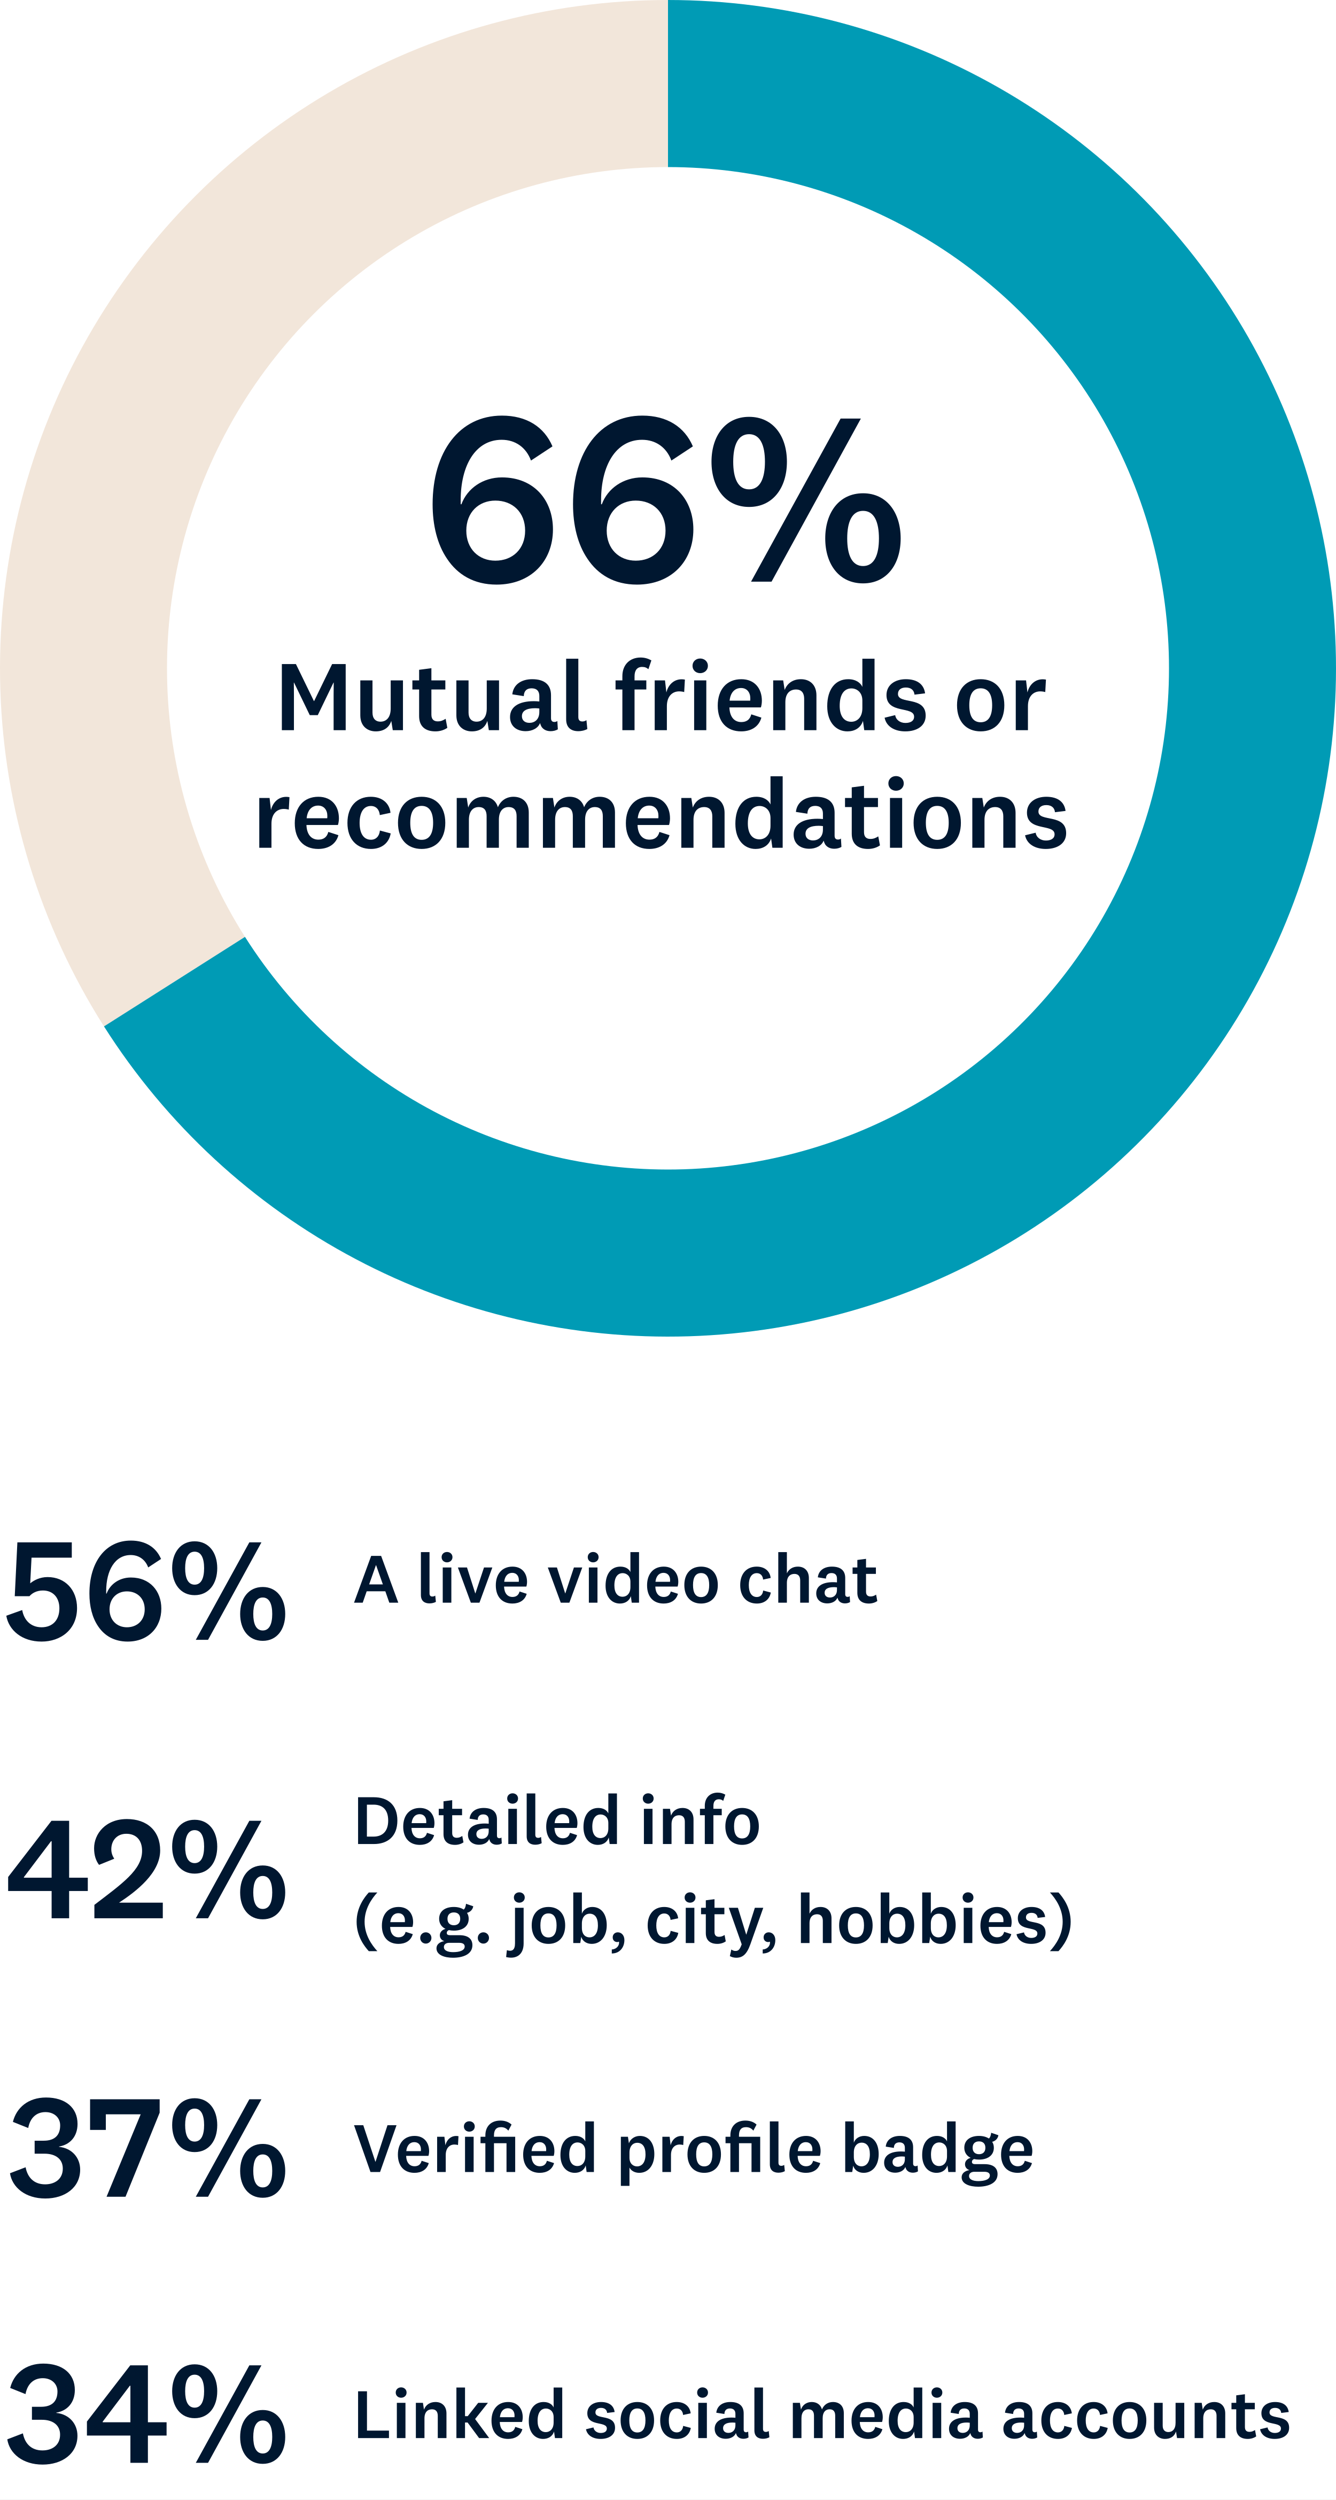 <svg width="216" height="404" viewBox="0 0 216 404" fill="none" xmlns="http://www.w3.org/2000/svg">
<rect x="0" y="0" width="216" height="404" fill="#333333" stroke="none"/>
<g clip-path="url(#clip0_1028_961)">
<rect width="216" height="404" fill="white"/>
<path d="M53.922 110.304L51.378 115.568H50.082L47.538 110.304H47.506L47.522 112.336V118H45.57V107.312H47.842L50.754 113.296H50.786L53.698 107.312H55.89V118H53.938V112.336L53.954 110.304H53.922ZM63.502 118L63.262 116.496C62.894 117.632 61.982 118.192 60.75 118.192C59.422 118.192 58.254 117.36 58.254 115.6V109.952H60.222V115.152C60.222 116.08 60.686 116.624 61.518 116.624C62.43 116.624 63.166 115.984 63.166 114.496V109.952H65.15V118H63.502ZM72.05 116.16L72.322 117.616C71.81 117.984 71.106 118.192 70.402 118.192C68.802 118.192 67.762 117.424 67.762 115.728V111.424H66.674V109.952H67.762V108.24L69.746 107.984V109.952H72.002V111.424H69.746V115.488C69.746 116.256 70.146 116.576 70.77 116.576C71.25 116.576 71.602 116.448 72.05 116.16ZM79.033 118L78.793 116.496C78.425 117.632 77.513 118.192 76.281 118.192C74.953 118.192 73.785 117.36 73.785 115.6V109.952H75.753V115.152C75.753 116.08 76.217 116.624 77.049 116.624C77.961 116.624 78.697 115.984 78.697 114.496V109.952H80.681V118H79.033ZM89.085 112.352V116.048C89.085 116.512 89.309 116.672 89.645 116.672C89.821 116.672 89.997 116.608 90.109 116.512L90.189 117.856C89.901 118.048 89.453 118.16 89.037 118.16C88.365 118.16 87.853 117.904 87.549 117.44C87.453 117.264 87.373 117.072 87.309 116.848C86.989 117.696 86.029 118.16 84.989 118.16C83.517 118.16 82.461 117.328 82.461 115.872C82.461 114.272 83.805 113.312 86.317 113.312C86.557 113.312 86.909 113.328 87.197 113.36V112.464C87.197 111.696 86.781 111.232 85.949 111.232C85.117 111.232 84.701 111.712 84.685 112.496L82.829 112.208C82.989 110.656 84.253 109.76 86.045 109.76C88.045 109.76 89.085 110.656 89.085 112.352ZM87.197 115.056V114.496C87.021 114.48 86.781 114.448 86.541 114.448C85.133 114.448 84.381 114.864 84.381 115.744C84.381 116.384 84.829 116.816 85.597 116.816C86.397 116.816 87.197 116.32 87.197 115.056ZM94.814 116.384L94.958 117.808C94.606 118.016 94.062 118.16 93.486 118.16C92.414 118.16 91.534 117.648 91.534 116.24V106.448H93.502V115.872C93.502 116.368 93.726 116.592 94.158 116.592C94.382 116.592 94.59 116.528 94.814 116.384ZM100.623 111.424H99.519V109.952H100.623V109.264C100.623 107.424 101.823 106.256 103.567 106.256C104.271 106.256 104.815 106.448 105.311 106.72L104.831 108.144C104.527 107.888 104.255 107.776 103.807 107.776C103.007 107.776 102.591 108.336 102.591 109.28V109.952H104.495V111.424H102.591V118H100.623V111.424ZM110.73 109.824L110.618 111.84C110.426 111.776 110.09 111.728 109.802 111.728C108.682 111.728 107.818 112.544 107.818 114.112V118H105.85V109.952H107.514L107.738 111.904C108.074 110.496 109.21 109.536 110.73 109.824ZM114.449 107.6C114.449 108.32 113.873 108.784 113.201 108.784C112.529 108.784 111.969 108.32 111.969 107.6C111.969 106.88 112.529 106.416 113.201 106.416C113.873 106.416 114.449 106.88 114.449 107.6ZM112.225 109.952H114.193V118H112.225V109.952ZM119.849 116.688C120.665 116.688 121.241 116.32 121.465 115.44L123.097 115.968C122.665 117.536 121.321 118.192 119.833 118.192C117.513 118.192 116.041 116.688 116.041 114.032C116.041 111.408 117.513 109.76 119.849 109.76C122.041 109.76 123.177 111.296 123.177 113.248C123.177 113.664 123.097 114.096 123.017 114.32H117.929C117.977 115.808 118.681 116.688 119.849 116.688ZM117.961 113.232H121.289C121.305 113.104 121.305 112.944 121.305 112.832C121.305 111.936 120.793 111.184 119.817 111.184C118.761 111.184 118.089 111.952 117.961 113.232ZM126.622 109.952L126.862 111.504C127.278 110.384 128.254 109.76 129.486 109.76C130.958 109.76 131.998 110.688 131.998 112.368V118H130.014V112.912C130.014 112.016 129.614 111.424 128.702 111.424C127.758 111.424 126.974 112 126.974 113.488V118H125.006V109.952H126.622ZM139.424 114.432V113.216C139.424 111.824 138.48 111.248 137.664 111.248C136.544 111.248 135.76 112.128 135.76 114.064C135.76 115.744 136.48 116.64 137.632 116.64C138.528 116.64 139.424 115.984 139.424 114.432ZM139.728 118L139.52 116.496C139.152 117.664 138.144 118.192 137.008 118.192C135.216 118.192 133.744 116.784 133.744 114.128C133.744 111.344 135.088 109.76 137.136 109.76C138.352 109.76 139.136 110.336 139.424 111.008V106.448H141.392V118H139.728ZM143.02 115.984L144.732 115.568C144.844 116.32 145.516 116.832 146.38 116.832C147.228 116.832 147.788 116.496 147.788 115.824C147.788 114.048 143.324 115.456 143.324 112.32C143.324 110.688 144.7 109.76 146.444 109.76C148.284 109.76 149.372 110.576 149.564 112.048L147.852 112.256C147.788 111.568 147.324 111.104 146.46 111.104C145.66 111.104 145.18 111.488 145.18 112.144C145.18 113.904 149.66 112.416 149.66 115.648C149.66 117.296 148.268 118.192 146.364 118.192C144.652 118.192 143.308 117.424 143.02 115.984ZM162.376 113.968C162.376 116.672 160.84 118.192 158.552 118.192C156.28 118.192 154.728 116.672 154.728 113.968C154.728 111.28 156.28 109.76 158.552 109.76C160.84 109.76 162.376 111.28 162.376 113.968ZM160.408 113.968C160.408 112.192 159.784 111.232 158.552 111.232C157.32 111.232 156.712 112.192 156.712 113.968C156.712 115.76 157.32 116.72 158.552 116.72C159.784 116.72 160.408 115.76 160.408 113.968ZM169.105 109.824L168.993 111.84C168.801 111.776 168.465 111.728 168.177 111.728C167.057 111.728 166.193 112.544 166.193 114.112V118H164.225V109.952H165.889L166.113 111.904C166.449 110.496 167.585 109.536 169.105 109.824ZM46.8 128.824L46.688 130.84C46.496 130.776 46.16 130.728 45.872 130.728C44.752 130.728 43.888 131.544 43.888 133.112V137H41.92V128.952H43.584L43.808 130.904C44.144 129.496 45.28 128.536 46.8 128.824ZM51.466 135.688C52.282 135.688 52.858 135.32 53.082 134.44L54.714 134.968C54.282 136.536 52.938 137.192 51.45 137.192C49.13 137.192 47.658 135.688 47.658 133.032C47.658 130.408 49.13 128.76 51.466 128.76C53.658 128.76 54.794 130.296 54.794 132.248C54.794 132.664 54.714 133.096 54.634 133.32H49.546C49.594 134.808 50.298 135.688 51.466 135.688ZM49.578 132.232H52.906C52.922 132.104 52.922 131.944 52.922 131.832C52.922 130.936 52.41 130.184 51.434 130.184C50.378 130.184 49.706 130.952 49.578 132.232ZM56.173 132.984C56.173 130.344 57.661 128.76 59.949 128.76C61.773 128.76 62.973 129.8 63.133 131.352L61.405 131.72C61.341 130.904 60.861 130.248 59.965 130.248C58.749 130.248 58.141 131.352 58.141 132.984C58.141 134.632 58.749 135.704 59.981 135.704C60.813 135.704 61.341 135.096 61.421 134.216L63.165 134.68C62.893 136.248 61.693 137.192 59.981 137.192C57.661 137.192 56.173 135.608 56.173 132.984ZM71.993 132.968C71.993 135.672 70.457 137.192 68.169 137.192C65.897 137.192 64.345 135.672 64.345 132.968C64.345 130.28 65.897 128.76 68.169 128.76C70.457 128.76 71.993 130.28 71.993 132.968ZM70.025 132.968C70.025 131.192 69.401 130.232 68.169 130.232C66.937 130.232 66.329 131.192 66.329 132.968C66.329 134.76 66.937 135.72 68.169 135.72C69.401 135.72 70.025 134.76 70.025 132.968ZM80.498 130.456C80.93 129.4 81.858 128.76 83.01 128.76C84.45 128.76 85.49 129.624 85.49 131.304V137H83.522V131.896C83.522 131 83.17 130.424 82.226 130.424C81.394 130.424 80.658 131 80.658 132.472V137H78.674V131.896C78.674 131 78.322 130.424 77.394 130.424C76.546 130.424 75.81 131.016 75.81 132.488V137H73.842V128.952H75.458L75.698 130.504C76.066 129.384 77.026 128.76 78.162 128.76C79.314 128.76 80.194 129.368 80.498 130.456ZM94.436 130.456C94.868 129.4 95.796 128.76 96.948 128.76C98.388 128.76 99.427 129.624 99.427 131.304V137H97.46V131.896C97.46 131 97.108 130.424 96.163 130.424C95.332 130.424 94.596 131 94.596 132.472V137H92.612V131.896C92.612 131 92.26 130.424 91.332 130.424C90.484 130.424 89.748 131.016 89.748 132.488V137H87.779V128.952H89.395L89.635 130.504C90.004 129.384 90.963 128.76 92.1 128.76C93.251 128.76 94.132 129.368 94.436 130.456ZM104.997 135.688C105.813 135.688 106.389 135.32 106.613 134.44L108.245 134.968C107.813 136.536 106.469 137.192 104.981 137.192C102.661 137.192 101.189 135.688 101.189 133.032C101.189 130.408 102.661 128.76 104.997 128.76C107.189 128.76 108.325 130.296 108.325 132.248C108.325 132.664 108.245 133.096 108.165 133.32H103.077C103.125 134.808 103.829 135.688 104.997 135.688ZM103.109 132.232H106.437C106.453 132.104 106.453 131.944 106.453 131.832C106.453 130.936 105.941 130.184 104.965 130.184C103.909 130.184 103.237 130.952 103.109 132.232ZM111.77 128.952L112.01 130.504C112.426 129.384 113.402 128.76 114.634 128.76C116.106 128.76 117.146 129.688 117.146 131.368V137H115.162V131.912C115.162 131.016 114.762 130.424 113.85 130.424C112.906 130.424 112.122 131 112.122 132.488V137H110.154V128.952H111.77ZM124.572 133.432V132.216C124.572 130.824 123.628 130.248 122.812 130.248C121.692 130.248 120.908 131.128 120.908 133.064C120.908 134.744 121.628 135.64 122.78 135.64C123.676 135.64 124.572 134.984 124.572 133.432ZM124.876 137L124.668 135.496C124.3 136.664 123.292 137.192 122.156 137.192C120.364 137.192 118.892 135.784 118.892 133.128C118.892 130.344 120.236 128.76 122.284 128.76C123.5 128.76 124.284 129.336 124.572 130.008V125.448H126.54V137H124.876ZM134.936 131.352V135.048C134.936 135.512 135.16 135.672 135.496 135.672C135.672 135.672 135.848 135.608 135.96 135.512L136.04 136.856C135.752 137.048 135.304 137.16 134.888 137.16C134.216 137.16 133.704 136.904 133.4 136.44C133.304 136.264 133.224 136.072 133.16 135.848C132.84 136.696 131.88 137.16 130.84 137.16C129.368 137.16 128.312 136.328 128.312 134.872C128.312 133.272 129.656 132.312 132.168 132.312C132.408 132.312 132.76 132.328 133.048 132.36V131.464C133.048 130.696 132.632 130.232 131.8 130.232C130.968 130.232 130.552 130.712 130.536 131.496L128.68 131.208C128.84 129.656 130.104 128.76 131.896 128.76C133.896 128.76 134.936 129.656 134.936 131.352ZM133.048 134.056V133.496C132.872 133.48 132.632 133.448 132.392 133.448C130.984 133.448 130.232 133.864 130.232 134.744C130.232 135.384 130.68 135.816 131.448 135.816C132.248 135.816 133.048 135.32 133.048 134.056ZM141.995 135.16L142.267 136.616C141.755 136.984 141.051 137.192 140.347 137.192C138.747 137.192 137.707 136.424 137.707 134.728V130.424H136.619V128.952H137.707V127.24L139.691 126.984V128.952H141.947V130.424H139.691V134.488C139.691 135.256 140.091 135.576 140.715 135.576C141.195 135.576 141.547 135.448 141.995 135.16ZM146.113 126.6C146.113 127.32 145.537 127.784 144.865 127.784C144.193 127.784 143.633 127.32 143.633 126.6C143.633 125.88 144.193 125.416 144.865 125.416C145.537 125.416 146.113 125.88 146.113 126.6ZM143.889 128.952H145.857V137H143.889V128.952ZM155.353 132.968C155.353 135.672 153.817 137.192 151.529 137.192C149.257 137.192 147.705 135.672 147.705 132.968C147.705 130.28 149.257 128.76 151.529 128.76C153.817 128.76 155.353 130.28 155.353 132.968ZM153.385 132.968C153.385 131.192 152.761 130.232 151.529 130.232C150.297 130.232 149.689 131.192 149.689 132.968C149.689 134.76 150.297 135.72 151.529 135.72C152.761 135.72 153.385 134.76 153.385 132.968ZM158.817 128.952L159.057 130.504C159.473 129.384 160.449 128.76 161.681 128.76C163.153 128.76 164.193 129.688 164.193 131.368V137H162.209V131.912C162.209 131.016 161.809 130.424 160.897 130.424C159.953 130.424 159.169 131 159.169 132.488V137H157.201V128.952H158.817ZM165.731 134.984L167.443 134.568C167.555 135.32 168.227 135.832 169.091 135.832C169.939 135.832 170.499 135.496 170.499 134.824C170.499 133.048 166.035 134.456 166.035 131.32C166.035 129.688 167.411 128.76 169.155 128.76C170.995 128.76 172.083 129.576 172.275 131.048L170.563 131.256C170.499 130.568 170.035 130.104 169.171 130.104C168.371 130.104 167.891 130.488 167.891 131.144C167.891 132.904 172.371 131.416 172.371 134.648C172.371 136.296 170.979 137.192 169.075 137.192C167.363 137.192 166.019 136.424 165.731 134.984Z" fill="#001730"/>
<path d="M89.321 72.137L85.848 74.426C85.059 72.295 83.323 71.071 81.113 71.071C76.85 71.071 74.483 75.254 74.483 80.819V81.49H74.601C75.548 78.925 78.074 77.149 81.152 77.149C86.322 77.149 89.4 80.819 89.4 85.555C89.4 90.685 85.848 94.474 80.284 94.474C76.614 94.474 73.97 92.856 72.273 90.29C70.694 87.962 69.944 84.884 69.944 81.49C69.944 73.044 74.246 67.164 81.152 67.164C85.138 67.164 87.979 68.98 89.321 72.137ZM84.901 85.752C84.901 82.792 82.888 80.898 80.087 80.898C77.403 80.898 75.39 82.792 75.39 85.752C75.39 88.712 77.403 90.606 80.087 90.606C82.888 90.606 84.901 88.712 84.901 85.752ZM112.021 72.137L108.548 74.426C107.759 72.295 106.022 71.071 103.812 71.071C99.55 71.071 97.182 75.254 97.182 80.819V81.49H97.301C98.248 78.925 100.774 77.149 103.852 77.149C109.022 77.149 112.1 80.819 112.1 85.555C112.1 90.685 108.548 94.474 102.984 94.474C99.313 94.474 96.669 92.856 94.972 90.29C93.394 87.962 92.644 84.884 92.644 81.49C92.644 73.044 96.945 67.164 103.852 67.164C107.838 67.164 110.679 68.98 112.021 72.137ZM107.601 85.752C107.601 82.792 105.588 80.898 102.786 80.898C100.103 80.898 98.09 82.792 98.09 85.752C98.09 88.712 100.103 90.606 102.786 90.606C105.588 90.606 107.601 88.712 107.601 85.752ZM121.109 67.362C124.977 67.362 127.226 70.44 127.226 74.623C127.226 78.806 124.977 81.924 121.109 81.924C117.281 81.924 115.032 78.806 115.032 74.623C115.032 70.44 117.281 67.362 121.109 67.362ZM121.425 94L135.908 67.638H139.184L124.74 94H121.425ZM121.109 70.164C119.294 70.164 118.544 71.979 118.544 74.623C118.544 77.267 119.294 79.082 121.109 79.082C122.924 79.082 123.674 77.267 123.674 74.623C123.674 71.979 122.924 70.164 121.109 70.164ZM139.539 79.714C143.367 79.714 145.616 82.832 145.616 87.015C145.616 91.198 143.367 94.276 139.539 94.276C135.671 94.276 133.422 91.198 133.422 87.015C133.422 82.832 135.671 79.714 139.539 79.714ZM139.539 82.555C137.724 82.555 136.974 84.371 136.974 87.015C136.974 89.659 137.724 91.474 139.539 91.474C141.354 91.474 142.104 89.659 142.104 87.015C142.104 84.371 141.354 82.555 139.539 82.555Z" fill="#001730"/>
<path d="M16.813 165.869C6.449 149.539 0.661 130.724 0.053 111.392C-0.554 92.06 4.041 72.92 13.359 55.971C22.677 39.021 36.375 24.886 53.023 15.04C69.672 5.194 88.658 -2.30646e-07 108 0V27C93.494 27 79.254 30.896 66.768 38.28C54.282 45.664 44.008 56.266 37.019 68.978C30.031 81.69 26.584 96.045 27.04 110.544C27.496 125.043 31.837 139.154 39.609 151.402L16.813 165.869Z" fill="#F2E6DA"/>
<path d="M108 0C126.766 -8.20298e-07 145.209 4.89 161.51 14.188C177.81 23.486 191.407 36.871 200.96 53.023C210.513 69.176 215.692 87.54 215.987 106.304C216.281 125.068 211.682 143.584 202.641 160.029C193.6 176.474 180.431 190.28 164.43 200.085C148.429 209.89 130.149 215.357 111.392 215.947C92.635 216.536 74.049 212.228 57.464 203.447C40.879 194.665 26.868 181.714 16.813 165.869L39.609 151.402C47.151 163.286 57.659 172.999 70.098 179.585C82.536 186.171 96.477 189.402 110.544 188.96C124.612 188.518 138.322 184.418 150.322 177.064C162.323 169.71 172.2 159.356 178.981 147.022C185.761 134.688 189.211 120.801 188.99 106.728C188.769 92.655 184.885 78.882 177.72 66.768C170.556 54.653 160.358 44.614 148.132 37.641C135.906 30.667 122.075 27 108 27L108 0Z" fill="#009BB5"/>
<path d="M60.781 252.932L59.683 256.045H61.902L60.804 252.932H60.781ZM62.943 259L62.298 257.155H59.287L58.642 259H57.238L60.011 251.438H61.619L64.392 259H62.943ZM70.371 257.857L70.473 258.864C70.224 259.011 69.839 259.113 69.432 259.113C68.673 259.113 68.051 258.751 68.051 257.755V250.826H69.443V257.494C69.443 257.845 69.602 258.004 69.907 258.004C70.066 258.004 70.213 257.958 70.371 257.857ZM73.153 251.642C73.153 252.151 72.746 252.479 72.27 252.479C71.795 252.479 71.398 252.151 71.398 251.642C71.398 251.132 71.795 250.804 72.27 250.804C72.746 250.804 73.153 251.132 73.153 251.642ZM71.58 253.306H72.972V259H71.58V253.306ZM76.838 257.494H76.861L78.253 253.306H79.6L77.517 259H76.125L74.03 253.306H75.502L76.838 257.494ZM82.855 258.072C83.433 258.072 83.84 257.811 83.999 257.189L85.153 257.562C84.848 258.672 83.897 259.136 82.844 259.136C81.202 259.136 80.161 258.072 80.161 256.192C80.161 254.336 81.202 253.17 82.855 253.17C84.406 253.17 85.21 254.257 85.21 255.638C85.21 255.932 85.153 256.238 85.097 256.396H81.497C81.531 257.449 82.029 258.072 82.855 258.072ZM81.519 255.626H83.874C83.885 255.536 83.885 255.423 83.885 255.343C83.885 254.709 83.523 254.177 82.833 254.177C82.085 254.177 81.61 254.721 81.519 255.626ZM91.376 257.494H91.398L92.791 253.306H94.138L92.055 259H90.663L88.568 253.306H90.04L91.376 257.494ZM96.779 251.642C96.779 252.151 96.371 252.479 95.896 252.479C95.42 252.479 95.024 252.151 95.024 251.642C95.024 251.132 95.42 250.804 95.896 250.804C96.371 250.804 96.779 251.132 96.779 251.642ZM95.205 253.306H96.597V259H95.205V253.306ZM101.924 256.475V255.615C101.924 254.63 101.256 254.223 100.678 254.223C99.886 254.223 99.331 254.845 99.331 256.215C99.331 257.404 99.841 258.038 100.656 258.038C101.29 258.038 101.924 257.574 101.924 256.475ZM102.139 259L101.992 257.936C101.731 258.762 101.018 259.136 100.214 259.136C98.946 259.136 97.905 258.14 97.905 256.26C97.905 254.291 98.856 253.17 100.305 253.17C101.165 253.17 101.72 253.577 101.924 254.053V250.826H103.316V259H102.139ZM107.31 258.072C107.887 258.072 108.295 257.811 108.453 257.189L109.608 257.562C109.302 258.672 108.351 259.136 107.299 259.136C105.657 259.136 104.616 258.072 104.616 256.192C104.616 254.336 105.657 253.17 107.31 253.17C108.861 253.17 109.665 254.257 109.665 255.638C109.665 255.932 109.608 256.238 109.551 256.396H105.951C105.985 257.449 106.483 258.072 107.31 258.072ZM105.974 255.626H108.329C108.34 255.536 108.34 255.423 108.34 255.343C108.34 254.709 107.978 254.177 107.287 254.177C106.54 254.177 106.065 254.721 105.974 255.626ZM116.052 256.147C116.052 258.06 114.965 259.136 113.346 259.136C111.739 259.136 110.641 258.06 110.641 256.147C110.641 254.245 111.739 253.17 113.346 253.17C114.965 253.17 116.052 254.245 116.052 256.147ZM114.66 256.147C114.66 254.891 114.218 254.211 113.346 254.211C112.475 254.211 112.045 254.891 112.045 256.147C112.045 257.415 112.475 258.094 113.346 258.094C114.218 258.094 114.66 257.415 114.66 256.147ZM119.673 256.158C119.673 254.291 120.726 253.17 122.345 253.17C123.635 253.17 124.484 253.906 124.598 255.004L123.375 255.264C123.33 254.687 122.99 254.223 122.356 254.223C121.496 254.223 121.065 255.004 121.065 256.158C121.065 257.325 121.496 258.083 122.367 258.083C122.956 258.083 123.33 257.653 123.386 257.03L124.62 257.358C124.428 258.468 123.579 259.136 122.367 259.136C120.726 259.136 119.673 258.015 119.673 256.158ZM127.221 250.826V254.257C127.549 253.543 128.206 253.17 128.998 253.17C130.04 253.17 130.776 253.826 130.776 255.015V259H129.372V255.4C129.372 254.766 129.089 254.347 128.444 254.347C127.776 254.347 127.221 254.755 127.221 255.808V259H125.829V250.826H127.221ZM136.652 255.004V257.619C136.652 257.947 136.811 258.06 137.049 258.06C137.173 258.06 137.298 258.015 137.377 257.947L137.434 258.898C137.23 259.034 136.913 259.113 136.618 259.113C136.143 259.113 135.781 258.932 135.566 258.604C135.498 258.479 135.441 258.343 135.396 258.185C135.169 258.785 134.49 259.113 133.754 259.113C132.713 259.113 131.966 258.525 131.966 257.494C131.966 256.362 132.917 255.683 134.694 255.683C134.864 255.683 135.113 255.694 135.317 255.717V255.083C135.317 254.54 135.022 254.211 134.434 254.211C133.845 254.211 133.551 254.551 133.539 255.106L132.226 254.902C132.339 253.804 133.234 253.17 134.501 253.17C135.917 253.17 136.652 253.804 136.652 255.004ZM135.317 256.917V256.521C135.192 256.509 135.022 256.487 134.852 256.487C133.856 256.487 133.324 256.781 133.324 257.404C133.324 257.857 133.641 258.162 134.184 258.162C134.751 258.162 135.317 257.811 135.317 256.917ZM141.647 257.698L141.839 258.728C141.477 258.989 140.979 259.136 140.481 259.136C139.348 259.136 138.613 258.592 138.613 257.392V254.347H137.843V253.306H138.613V252.094L140.016 251.913V253.306H141.613V254.347H140.016V257.223C140.016 257.766 140.299 257.992 140.741 257.992C141.081 257.992 141.33 257.902 141.647 257.698Z" fill="#001730"/>
<path d="M2.385 257.948L2.81 249.245H11.607V251.722H5.098L4.885 255.873C5.475 255.377 6.466 254.858 7.692 254.858C10.546 254.858 12.456 256.934 12.456 259.858C12.456 263.373 9.791 265.283 6.725 265.283C3.541 265.283 1.418 263.443 1.018 261.108L3.588 260.189C3.895 261.863 5.003 262.972 6.725 262.972C8.47 262.972 9.602 261.84 9.602 259.906C9.602 258.184 8.588 257.028 6.937 257.028C5.9 257.028 5.168 257.476 4.768 257.948H2.385ZM26.036 251.934L23.96 253.302C23.489 252.028 22.451 251.297 21.13 251.297C18.583 251.297 17.168 253.797 17.168 257.123V257.524H17.239C17.805 255.991 19.314 254.929 21.154 254.929C24.244 254.929 26.083 257.123 26.083 259.953C26.083 263.019 23.96 265.283 20.635 265.283C18.442 265.283 16.861 264.316 15.847 262.783C14.904 261.392 14.456 259.552 14.456 257.524C14.456 252.476 17.026 248.962 21.154 248.962C23.536 248.962 25.234 250.047 26.036 251.934ZM23.395 260.071C23.395 258.302 22.192 257.17 20.517 257.17C18.913 257.17 17.71 258.302 17.71 260.071C17.71 261.84 18.913 262.972 20.517 262.972C22.192 262.972 23.395 261.84 23.395 260.071ZM31.467 249.08C33.779 249.08 35.123 250.92 35.123 253.42C35.123 255.92 33.779 257.783 31.467 257.783C29.18 257.783 27.835 255.92 27.835 253.42C27.835 250.92 29.18 249.08 31.467 249.08ZM31.656 265L40.312 249.245H42.269L33.637 265H31.656ZM31.467 250.755C30.382 250.755 29.934 251.84 29.934 253.42C29.934 255 30.382 256.085 31.467 256.085C32.552 256.085 33 255 33 253.42C33 251.84 32.552 250.755 31.467 250.755ZM42.481 256.462C44.769 256.462 46.114 258.325 46.114 260.825C46.114 263.325 44.769 265.165 42.481 265.165C40.17 265.165 38.826 263.325 38.826 260.825C38.826 258.325 40.17 256.462 42.481 256.462ZM42.481 258.16C41.397 258.16 40.948 259.245 40.948 260.825C40.948 262.406 41.397 263.491 42.481 263.491C43.566 263.491 44.014 262.406 44.014 260.825C44.014 259.245 43.566 258.16 42.481 258.16Z" fill="#001730"/>
<path d="M60.713 349.347L62.649 343.438H64.109L61.449 351H59.898L57.238 343.438H58.732L60.691 349.347H60.713ZM67.024 350.072C67.601 350.072 68.009 349.811 68.167 349.189L69.322 349.562C69.016 350.672 68.065 351.136 67.013 351.136C65.371 351.136 64.33 350.072 64.33 348.192C64.33 346.336 65.371 345.17 67.024 345.17C68.575 345.17 69.379 346.257 69.379 347.638C69.379 347.932 69.322 348.238 69.265 348.396H65.665C65.699 349.449 66.198 350.072 67.024 350.072ZM65.688 347.626H68.043C68.054 347.536 68.054 347.423 68.054 347.343C68.054 346.709 67.692 346.177 67.001 346.177C66.254 346.177 65.779 346.721 65.688 347.626ZM74.126 345.215L74.047 346.642C73.911 346.596 73.673 346.562 73.469 346.562C72.677 346.562 72.066 347.14 72.066 348.249V351H70.673V345.306H71.85L72.009 346.687C72.247 345.691 73.05 345.011 74.126 345.215ZM76.757 343.642C76.757 344.151 76.35 344.479 75.874 344.479C75.399 344.479 75.003 344.151 75.003 343.642C75.003 343.132 75.399 342.804 75.874 342.804C76.35 342.804 76.757 343.132 76.757 343.642ZM75.184 345.306H76.576V351H75.184V345.306ZM79.865 351H78.472V346.347H77.691V345.306H78.472V345.079C78.472 343.596 79.423 342.691 80.895 342.691C81.642 342.691 82.253 342.917 82.706 343.336L82.185 344.321C81.868 343.913 81.461 343.755 80.997 343.755C80.182 343.755 79.865 344.253 79.865 345.091V345.306H83.295V351H81.891V346.347H79.865V351ZM87.277 350.072C87.855 350.072 88.262 349.811 88.421 349.189L89.576 349.562C89.27 350.672 88.319 351.136 87.266 351.136C85.625 351.136 84.583 350.072 84.583 348.192C84.583 346.336 85.625 345.17 87.277 345.17C88.828 345.17 89.632 346.257 89.632 347.638C89.632 347.932 89.576 348.238 89.519 348.396H85.919C85.953 349.449 86.451 350.072 87.277 350.072ZM85.942 347.626H88.296C88.308 347.536 88.308 347.423 88.308 347.343C88.308 346.709 87.945 346.177 87.255 346.177C86.508 346.177 86.032 346.721 85.942 347.626ZM94.627 348.475V347.615C94.627 346.63 93.959 346.223 93.382 346.223C92.589 346.223 92.035 346.845 92.035 348.215C92.035 349.404 92.544 350.038 93.359 350.038C93.993 350.038 94.627 349.574 94.627 348.475ZM94.842 351L94.695 349.936C94.435 350.762 93.722 351.136 92.918 351.136C91.65 351.136 90.608 350.14 90.608 348.26C90.608 346.291 91.559 345.17 93.008 345.17C93.869 345.17 94.423 345.577 94.627 346.053V342.826H96.02V351H94.842ZM101.771 347.853V348.691C101.771 349.664 102.383 350.094 102.994 350.094C103.809 350.094 104.364 349.438 104.364 348.158C104.364 346.891 103.854 346.279 103.017 346.279C102.383 346.279 101.771 346.777 101.771 347.853ZM101.522 345.306L101.681 346.37C101.885 345.725 102.564 345.17 103.447 345.17C104.975 345.17 105.79 346.415 105.79 348.113C105.79 349.902 104.839 351.136 103.356 351.136C102.564 351.136 101.998 350.751 101.771 350.275V353.242H100.379V345.306H101.522ZM110.542 345.215L110.463 346.642C110.327 346.596 110.09 346.562 109.886 346.562C109.093 346.562 108.482 347.14 108.482 348.249V351H107.09V345.306H108.267L108.426 346.687C108.663 345.691 109.467 345.011 110.542 345.215ZM116.561 348.147C116.561 350.06 115.474 351.136 113.855 351.136C112.247 351.136 111.149 350.06 111.149 348.147C111.149 346.245 112.247 345.17 113.855 345.17C115.474 345.17 116.561 346.245 116.561 348.147ZM115.168 348.147C115.168 346.891 114.727 346.211 113.855 346.211C112.983 346.211 112.553 346.891 112.553 348.147C112.553 349.415 112.983 350.094 113.855 350.094C114.727 350.094 115.168 349.415 115.168 348.147ZM119.476 351H118.084V346.347H117.303V345.306H118.084V345.079C118.084 343.596 119.035 342.691 120.506 342.691C121.254 342.691 121.865 342.917 122.318 343.336L121.797 344.321C121.48 343.913 121.072 343.755 120.608 343.755C119.793 343.755 119.476 344.253 119.476 345.091V345.306H122.906V351H121.503V346.347H119.476V351ZM126.787 349.857L126.889 350.864C126.64 351.011 126.255 351.113 125.848 351.113C125.089 351.113 124.466 350.751 124.466 349.755V342.826H125.859V349.494C125.859 349.845 126.017 350.004 126.323 350.004C126.481 350.004 126.629 349.958 126.787 349.857ZM130.316 350.072C130.894 350.072 131.301 349.811 131.46 349.189L132.614 349.562C132.309 350.672 131.358 351.136 130.305 351.136C128.663 351.136 127.622 350.072 127.622 348.192C127.622 346.336 128.663 345.17 130.316 345.17C131.867 345.17 132.671 346.257 132.671 347.638C132.671 347.932 132.614 348.238 132.558 348.396H128.958C128.992 349.449 129.49 350.072 130.316 350.072ZM128.98 347.626H131.335C131.346 347.536 131.346 347.423 131.346 347.343C131.346 346.709 130.984 346.177 130.294 346.177C129.546 346.177 129.071 346.721 128.98 347.626ZM138.044 342.826V346.268C138.259 345.6 138.939 345.17 139.72 345.17C141.248 345.17 142.063 346.415 142.063 348.113C142.063 349.902 141.112 351.136 139.629 351.136C138.814 351.136 138.146 350.706 137.942 349.981L137.784 351H136.652V342.826H138.044ZM138.044 347.842V348.555C138.044 349.642 138.656 350.083 139.267 350.083C140.082 350.083 140.637 349.426 140.637 348.136C140.637 346.868 140.127 346.257 139.29 346.257C138.656 346.257 138.044 346.755 138.044 347.842ZM147.63 347.004V349.619C147.63 349.947 147.789 350.06 148.027 350.06C148.151 350.06 148.276 350.015 148.355 349.947L148.412 350.898C148.208 351.034 147.891 351.113 147.596 351.113C147.121 351.113 146.759 350.932 146.544 350.604C146.476 350.479 146.419 350.343 146.374 350.185C146.147 350.785 145.468 351.113 144.732 351.113C143.691 351.113 142.944 350.525 142.944 349.494C142.944 348.362 143.895 347.683 145.672 347.683C145.842 347.683 146.091 347.694 146.295 347.717V347.083C146.295 346.54 146 346.211 145.412 346.211C144.823 346.211 144.529 346.551 144.517 347.106L143.204 346.902C143.317 345.804 144.212 345.17 145.479 345.17C146.895 345.17 147.63 345.804 147.63 347.004ZM146.295 348.917V348.521C146.17 348.509 146 348.487 145.83 348.487C144.834 348.487 144.302 348.781 144.302 349.404C144.302 349.857 144.619 350.162 145.163 350.162C145.729 350.162 146.295 349.811 146.295 348.917ZM153.11 348.475V347.615C153.11 346.63 152.442 346.223 151.865 346.223C151.073 346.223 150.518 346.845 150.518 348.215C150.518 349.404 151.027 350.038 151.842 350.038C152.476 350.038 153.11 349.574 153.11 348.475ZM153.325 351L153.178 349.936C152.918 350.762 152.205 351.136 151.401 351.136C150.133 351.136 149.092 350.14 149.092 348.26C149.092 346.291 150.042 345.17 151.492 345.17C152.352 345.17 152.907 345.577 153.11 346.053V342.826H154.503V351H153.325ZM157.251 347.083C157.251 347.751 157.647 348.125 158.281 348.125C158.915 348.125 159.312 347.762 159.312 347.083C159.312 346.404 158.915 346.053 158.281 346.053C157.647 346.053 157.251 346.415 157.251 347.083ZM161.281 351.351C161.281 352.857 159.685 353.377 158.146 353.377C156.81 353.377 155.474 352.958 155.474 351.849C155.474 351.226 155.995 350.808 156.742 350.694C156.3 350.558 156.017 350.208 156.017 349.743C156.017 349.211 156.425 348.849 156.934 348.713C156.3 348.408 155.904 347.842 155.904 347.083C155.904 345.86 156.855 345.17 158.281 345.17C158.915 345.17 159.459 345.317 159.878 345.589C160.115 345.396 160.206 345.023 160.251 344.66L161.417 345.057C161.338 345.611 160.908 346.008 160.41 346.121C160.591 346.392 160.681 346.721 160.681 347.083C160.681 348.328 159.674 348.996 158.281 348.996C157.998 348.996 157.727 348.962 157.478 348.906C157.251 349.008 157.138 349.155 157.138 349.37C157.138 349.619 157.33 349.732 157.625 349.732H159.176C160.568 349.732 161.281 350.321 161.281 351.351ZM156.674 351.645C156.674 352.223 157.33 352.472 158.168 352.472C159.232 352.472 160.036 352.189 160.036 351.566C160.036 351.181 159.742 350.966 159.142 350.966H157.523C157.025 350.966 156.674 351.215 156.674 351.645ZM164.544 350.072C165.121 350.072 165.529 349.811 165.687 349.189L166.842 349.562C166.536 350.672 165.585 351.136 164.532 351.136C162.891 351.136 161.849 350.072 161.849 348.192C161.849 346.336 162.891 345.17 164.544 345.17C166.095 345.17 166.899 346.257 166.899 347.638C166.899 347.932 166.842 348.238 166.785 348.396H163.185C163.219 349.449 163.717 350.072 164.544 350.072ZM163.208 347.626H165.563C165.574 347.536 165.574 347.423 165.574 347.343C165.574 346.709 165.212 346.177 164.521 346.177C163.774 346.177 163.299 346.721 163.208 347.626Z" fill="#001730"/>
<path d="M9.54 346.887V346.934C11.639 347.146 12.96 348.703 12.96 350.613C12.96 353.538 10.483 355.283 7.323 355.283C4.115 355.283 1.969 353.491 1.615 351.203L4.139 350.236C4.469 351.934 5.53 352.995 7.299 352.995C8.903 352.995 10.153 352.123 10.153 350.448C10.153 348.892 8.974 348.042 7.205 348.042H5.601V345.943H7.087C8.927 345.943 9.728 344.976 9.728 343.467C9.728 342.217 8.761 341.321 7.346 341.321C5.813 341.321 4.846 342.335 4.563 343.892L2.087 342.901C2.653 340.613 4.563 338.962 7.441 338.962C10.554 338.962 12.535 340.59 12.535 343.231C12.535 345.212 11.379 346.58 9.54 346.887ZM22.747 341.675H17.11V344.198H14.563V339.245H25.813V341.415L20.294 355H17.228L22.747 341.675ZM31.467 339.08C33.779 339.08 35.123 340.92 35.123 343.42C35.123 345.92 33.779 347.783 31.467 347.783C29.18 347.783 27.835 345.92 27.835 343.42C27.835 340.92 29.18 339.08 31.467 339.08ZM31.656 355L40.312 339.245H42.269L33.637 355H31.656ZM31.467 340.755C30.382 340.755 29.934 341.84 29.934 343.42C29.934 345 30.382 346.085 31.467 346.085C32.552 346.085 33 345 33 343.42C33 341.84 32.552 340.755 31.467 340.755ZM42.481 346.462C44.769 346.462 46.114 348.325 46.114 350.825C46.114 353.325 44.769 355.165 42.481 355.165C40.17 355.165 38.826 353.325 38.826 350.825C38.826 348.325 40.17 346.462 42.481 346.462ZM42.481 348.16C41.397 348.16 40.948 349.245 40.948 350.825C40.948 352.406 41.397 353.491 42.481 353.491C43.566 353.491 44.014 352.406 44.014 350.825C44.014 349.245 43.566 348.16 42.481 348.16Z" fill="#001730"/>
<path d="M57.894 298V290.438H60.453C62.638 290.438 64.245 291.604 64.245 294.208C64.245 296.8 62.638 298 60.453 298H57.894ZM59.321 291.638V296.8H60.407C61.653 296.8 62.762 296.132 62.762 294.208C62.762 292.26 61.653 291.638 60.407 291.638H59.321ZM67.886 297.072C68.464 297.072 68.871 296.811 69.03 296.189L70.184 296.562C69.879 297.672 68.928 298.136 67.875 298.136C66.233 298.136 65.192 297.072 65.192 295.192C65.192 293.336 66.233 292.17 67.886 292.17C69.437 292.17 70.241 293.257 70.241 294.638C70.241 294.932 70.184 295.238 70.128 295.396H66.528C66.562 296.449 67.06 297.072 67.886 297.072ZM66.55 294.626H68.905C68.916 294.536 68.916 294.423 68.916 294.343C68.916 293.709 68.554 293.177 67.864 293.177C67.116 293.177 66.641 293.721 66.55 294.626ZM74.739 296.698L74.932 297.728C74.569 297.989 74.071 298.136 73.573 298.136C72.441 298.136 71.705 297.592 71.705 296.392V293.347H70.935V292.306H71.705V291.094L73.109 290.913V292.306H74.705V293.347H73.109V296.223C73.109 296.766 73.392 296.992 73.834 296.992C74.173 296.992 74.422 296.902 74.739 296.698ZM80.347 294.004V296.619C80.347 296.947 80.506 297.06 80.743 297.06C80.868 297.06 80.992 297.015 81.072 296.947L81.128 297.898C80.924 298.034 80.608 298.113 80.313 298.113C79.838 298.113 79.475 297.932 79.26 297.604C79.192 297.479 79.136 297.343 79.091 297.185C78.864 297.785 78.185 298.113 77.449 298.113C76.407 298.113 75.66 297.525 75.66 296.494C75.66 295.362 76.611 294.683 78.389 294.683C78.558 294.683 78.808 294.694 79.011 294.717V294.083C79.011 293.54 78.717 293.211 78.128 293.211C77.54 293.211 77.245 293.551 77.234 294.106L75.921 293.902C76.034 292.804 76.928 292.17 78.196 292.17C79.611 292.17 80.347 292.804 80.347 294.004ZM79.011 295.917V295.521C78.887 295.509 78.717 295.487 78.547 295.487C77.551 295.487 77.019 295.781 77.019 296.404C77.019 296.857 77.336 297.162 77.879 297.162C78.445 297.162 79.011 296.811 79.011 295.917ZM83.755 290.642C83.755 291.151 83.348 291.479 82.872 291.479C82.397 291.479 82.001 291.151 82.001 290.642C82.001 290.132 82.397 289.804 82.872 289.804C83.348 289.804 83.755 290.132 83.755 290.642ZM82.182 292.306H83.574V298H82.182V292.306ZM87.474 296.857L87.576 297.864C87.327 298.011 86.942 298.113 86.534 298.113C85.776 298.113 85.153 297.751 85.153 296.755V289.826H86.546V296.494C86.546 296.845 86.704 297.004 87.01 297.004C87.168 297.004 87.316 296.958 87.474 296.857ZM91.003 297.072C91.581 297.072 91.988 296.811 92.147 296.189L93.301 296.562C92.996 297.672 92.045 298.136 90.992 298.136C89.35 298.136 88.309 297.072 88.309 295.192C88.309 293.336 89.35 292.17 91.003 292.17C92.554 292.17 93.358 293.257 93.358 294.638C93.358 294.932 93.301 295.238 93.245 295.396H89.645C89.679 296.449 90.177 297.072 91.003 297.072ZM89.667 294.626H92.022C92.033 294.536 92.033 294.423 92.033 294.343C92.033 293.709 91.671 293.177 90.981 293.177C90.233 293.177 89.758 293.721 89.667 294.626ZM98.353 295.475V294.615C98.353 293.63 97.685 293.223 97.108 293.223C96.315 293.223 95.76 293.845 95.76 295.215C95.76 296.404 96.27 297.038 97.085 297.038C97.719 297.038 98.353 296.574 98.353 295.475ZM98.568 298L98.421 296.936C98.16 297.762 97.447 298.136 96.643 298.136C95.376 298.136 94.334 297.14 94.334 295.26C94.334 293.291 95.285 292.17 96.734 292.17C97.594 292.17 98.149 292.577 98.353 293.053V289.826H99.745V298H98.568ZM105.678 290.642C105.678 291.151 105.271 291.479 104.795 291.479C104.32 291.479 103.924 291.151 103.924 290.642C103.924 290.132 104.32 289.804 104.795 289.804C105.271 289.804 105.678 290.132 105.678 290.642ZM104.105 292.306H105.497V298H104.105V292.306ZM108.321 292.306L108.491 293.404C108.786 292.611 109.476 292.17 110.348 292.17C111.389 292.17 112.125 292.826 112.125 294.015V298H110.721V294.4C110.721 293.766 110.438 293.347 109.793 293.347C109.125 293.347 108.571 293.755 108.571 294.808V298H107.178V292.306H108.321ZM113.949 293.347H113.168V292.306H113.949V291.819C113.949 290.517 114.798 289.691 116.032 289.691C116.53 289.691 116.915 289.826 117.266 290.019L116.926 291.026C116.711 290.845 116.519 290.766 116.202 290.766C115.636 290.766 115.342 291.162 115.342 291.83V292.306H116.689V293.347H115.342V298H113.949V293.347ZM122.685 295.147C122.685 297.06 121.599 298.136 119.98 298.136C118.372 298.136 117.274 297.06 117.274 295.147C117.274 293.245 118.372 292.17 119.98 292.17C121.599 292.17 122.685 293.245 122.685 295.147ZM121.293 295.147C121.293 293.891 120.851 293.211 119.98 293.211C119.108 293.211 118.678 293.891 118.678 295.147C118.678 296.415 119.108 297.094 119.98 297.094C120.851 297.094 121.293 296.415 121.293 295.147ZM57.657 310.57C57.657 308.215 58.925 306.596 59.626 305.826H61.008C60.079 306.845 58.947 308.464 58.947 310.57C58.947 312.675 60.079 314.294 61.008 315.313H59.626C58.925 314.543 57.657 312.925 57.657 310.57ZM64.437 313.072C65.014 313.072 65.422 312.811 65.58 312.189L66.735 312.562C66.429 313.672 65.478 314.136 64.426 314.136C62.784 314.136 61.743 313.072 61.743 311.192C61.743 309.336 62.784 308.17 64.437 308.17C65.988 308.17 66.792 309.257 66.792 310.638C66.792 310.932 66.735 311.238 66.678 311.396H63.078C63.112 312.449 63.611 313.072 64.437 313.072ZM63.101 310.626H65.456C65.467 310.536 65.467 310.423 65.467 310.343C65.467 309.709 65.105 309.177 64.414 309.177C63.667 309.177 63.192 309.721 63.101 310.626ZM69.75 313.174C69.75 313.683 69.354 314.091 68.845 314.091C68.324 314.091 67.939 313.683 67.939 313.174C67.939 312.664 68.324 312.268 68.845 312.268C69.354 312.268 69.75 312.664 69.75 313.174ZM72.346 310.083C72.346 310.751 72.742 311.125 73.376 311.125C74.01 311.125 74.406 310.762 74.406 310.083C74.406 309.404 74.01 309.053 73.376 309.053C72.742 309.053 72.346 309.415 72.346 310.083ZM76.376 314.351C76.376 315.857 74.779 316.377 73.24 316.377C71.904 316.377 70.568 315.958 70.568 314.849C70.568 314.226 71.089 313.808 71.836 313.694C71.395 313.558 71.112 313.208 71.112 312.743C71.112 312.211 71.519 311.849 72.029 311.713C71.395 311.408 70.998 310.842 70.998 310.083C70.998 308.86 71.949 308.17 73.376 308.17C74.01 308.17 74.553 308.317 74.972 308.589C75.21 308.396 75.3 308.023 75.346 307.66L76.512 308.057C76.432 308.611 76.002 309.008 75.504 309.121C75.685 309.392 75.776 309.721 75.776 310.083C75.776 311.328 74.768 311.996 73.376 311.996C73.093 311.996 72.821 311.962 72.572 311.906C72.346 312.008 72.232 312.155 72.232 312.37C72.232 312.619 72.425 312.732 72.719 312.732H74.27C75.662 312.732 76.376 313.321 76.376 314.351ZM71.768 314.645C71.768 315.223 72.425 315.472 73.263 315.472C74.327 315.472 75.13 315.189 75.13 314.566C75.13 314.181 74.836 313.966 74.236 313.966H72.617C72.119 313.966 71.768 314.215 71.768 314.645ZM79.059 313.174C79.059 313.683 78.663 314.091 78.153 314.091C77.632 314.091 77.248 313.683 77.248 313.174C77.248 312.664 77.632 312.268 78.153 312.268C78.663 312.268 79.059 312.664 79.059 313.174ZM84.839 306.642C84.839 307.151 84.431 307.479 83.956 307.479C83.48 307.479 83.084 307.151 83.084 306.642C83.084 306.132 83.48 305.804 83.956 305.804C84.431 305.804 84.839 306.132 84.839 306.642ZM83.265 308.306H84.658V314.068C84.658 315.947 83.401 316.649 81.828 316.264L81.952 315.155C82.79 315.415 83.265 315.143 83.265 314.034V308.306ZM91.376 311.147C91.376 313.06 90.29 314.136 88.671 314.136C87.063 314.136 85.965 313.06 85.965 311.147C85.965 309.245 87.063 308.17 88.671 308.17C90.29 308.17 91.376 309.245 91.376 311.147ZM89.984 311.147C89.984 309.891 89.542 309.211 88.671 309.211C87.799 309.211 87.369 309.891 87.369 311.147C87.369 312.415 87.799 313.094 88.671 313.094C89.542 313.094 89.984 312.415 89.984 311.147ZM94.077 305.826V309.268C94.292 308.6 94.971 308.17 95.752 308.17C97.281 308.17 98.096 309.415 98.096 311.113C98.096 312.902 97.145 314.136 95.662 314.136C94.847 314.136 94.179 313.706 93.975 312.981L93.817 314H92.684V305.826H94.077ZM94.077 310.842V311.555C94.077 312.642 94.688 313.083 95.299 313.083C96.115 313.083 96.669 312.426 96.669 311.136C96.669 309.868 96.16 309.257 95.322 309.257C94.688 309.257 94.077 309.755 94.077 310.842ZM100.95 313.525C100.95 314.679 100.214 315.687 98.912 315.687V315.042C99.648 314.996 100.09 314.475 100.09 313.943C100.09 313.875 100.079 313.808 100.056 313.774C99.988 313.808 99.886 313.842 99.796 313.842C99.411 313.842 99.06 313.581 99.06 313.083C99.06 312.585 99.433 312.268 99.886 312.268C100.486 312.268 100.95 312.766 100.95 313.525ZM104.715 311.158C104.715 309.291 105.768 308.17 107.387 308.17C108.677 308.17 109.526 308.906 109.64 310.004L108.417 310.264C108.372 309.687 108.032 309.223 107.398 309.223C106.538 309.223 106.107 310.004 106.107 311.158C106.107 312.325 106.538 313.083 107.409 313.083C107.998 313.083 108.372 312.653 108.428 312.03L109.662 312.358C109.47 313.468 108.621 314.136 107.409 314.136C105.768 314.136 104.715 313.015 104.715 311.158ZM112.444 306.642C112.444 307.151 112.037 307.479 111.561 307.479C111.086 307.479 110.689 307.151 110.689 306.642C110.689 306.132 111.086 305.804 111.561 305.804C112.037 305.804 112.444 306.132 112.444 306.642ZM110.871 308.306H112.263V314H110.871V308.306ZM117.148 312.698L117.34 313.728C116.978 313.989 116.48 314.136 115.982 314.136C114.85 314.136 114.114 313.592 114.114 312.392V309.347H113.344V308.306H114.114V307.094L115.518 306.913V308.306H117.114V309.347H115.518V312.223C115.518 312.766 115.801 312.992 116.242 312.992C116.582 312.992 116.831 312.902 117.148 312.698ZM120.662 312.63L122.043 308.306H123.402L121.307 314.226C120.73 315.834 120.062 316.377 119.021 316.377C118.613 316.377 118.24 316.253 118.002 316.106L118.24 315.042C118.466 315.2 118.647 315.279 118.907 315.279C119.383 315.279 119.609 315.053 119.915 314.204L117.832 308.306H119.304L120.64 312.63H120.662ZM125.35 313.525C125.35 314.679 124.614 315.687 123.312 315.687V315.042C124.048 314.996 124.489 314.475 124.489 313.943C124.489 313.875 124.478 313.808 124.455 313.774C124.387 313.808 124.285 313.842 124.195 313.842C123.81 313.842 123.459 313.581 123.459 313.083C123.459 312.585 123.833 312.268 124.285 312.268C124.885 312.268 125.35 312.766 125.35 313.525ZM130.88 305.826V309.257C131.209 308.543 131.865 308.17 132.658 308.17C133.699 308.17 134.435 308.826 134.435 310.015V314H133.031V310.4C133.031 309.766 132.748 309.347 132.103 309.347C131.435 309.347 130.88 309.755 130.88 310.808V314H129.488V305.826H130.88ZM141.082 311.147C141.082 313.06 139.995 314.136 138.376 314.136C136.768 314.136 135.67 313.06 135.67 311.147C135.67 309.245 136.768 308.17 138.376 308.17C139.995 308.17 141.082 309.245 141.082 311.147ZM139.689 311.147C139.689 309.891 139.248 309.211 138.376 309.211C137.504 309.211 137.074 309.891 137.074 311.147C137.074 312.415 137.504 313.094 138.376 313.094C139.248 313.094 139.689 312.415 139.689 311.147ZM143.782 305.826V309.268C143.997 308.6 144.676 308.17 145.458 308.17C146.986 308.17 147.801 309.415 147.801 311.113C147.801 312.902 146.85 314.136 145.367 314.136C144.552 314.136 143.884 313.706 143.68 312.981L143.522 314H142.39V305.826H143.782ZM143.782 310.842V311.555C143.782 312.642 144.393 313.083 145.005 313.083C145.82 313.083 146.375 312.426 146.375 311.136C146.375 309.868 145.865 309.257 145.027 309.257C144.393 309.257 143.782 309.755 143.782 310.842ZM150.493 305.826V309.268C150.708 308.6 151.387 308.17 152.168 308.17C153.696 308.17 154.512 309.415 154.512 311.113C154.512 312.902 153.561 314.136 152.078 314.136C151.263 314.136 150.595 313.706 150.391 312.981L150.232 314H149.1V305.826H150.493ZM150.493 310.842V311.555C150.493 312.642 151.104 313.083 151.715 313.083C152.53 313.083 153.085 312.426 153.085 311.136C153.085 309.868 152.576 309.257 151.738 309.257C151.104 309.257 150.493 309.755 150.493 310.842ZM157.384 306.642C157.384 307.151 156.977 307.479 156.501 307.479C156.026 307.479 155.63 307.151 155.63 306.642C155.63 306.132 156.026 305.804 156.501 305.804C156.977 305.804 157.384 306.132 157.384 306.642ZM155.811 308.306H157.203V314H155.811V308.306ZM161.205 313.072C161.782 313.072 162.19 312.811 162.348 312.189L163.503 312.562C163.198 313.672 162.247 314.136 161.194 314.136C159.552 314.136 158.511 313.072 158.511 311.192C158.511 309.336 159.552 308.17 161.205 308.17C162.756 308.17 163.56 309.257 163.56 310.638C163.56 310.932 163.503 311.238 163.447 311.396H159.847C159.881 312.449 160.379 313.072 161.205 313.072ZM159.869 310.626H162.224C162.235 310.536 162.235 310.423 162.235 310.343C162.235 309.709 161.873 309.177 161.182 309.177C160.435 309.177 159.96 309.721 159.869 310.626ZM164.345 312.574L165.556 312.279C165.635 312.811 166.111 313.174 166.722 313.174C167.322 313.174 167.718 312.936 167.718 312.46C167.718 311.204 164.56 312.2 164.56 309.981C164.56 308.826 165.533 308.17 166.767 308.17C168.069 308.17 168.839 308.747 168.975 309.789L167.763 309.936C167.718 309.449 167.39 309.121 166.779 309.121C166.212 309.121 165.873 309.392 165.873 309.857C165.873 311.102 169.043 310.049 169.043 312.336C169.043 313.502 168.058 314.136 166.711 314.136C165.499 314.136 164.548 313.592 164.345 312.574ZM171.131 305.826C171.833 306.596 173.101 308.215 173.101 310.57C173.101 312.925 171.833 314.543 171.131 315.313H169.75C170.678 314.294 171.81 312.675 171.81 310.57C171.81 308.464 170.678 306.845 169.75 305.826H171.131Z" fill="#001730"/>
<path d="M8.346 310V305.59H1.318V303.325L8.323 294.245H11.177V303.443H14.195V305.59H11.177V310H8.346ZM8.252 297.547L3.865 303.349V303.443H8.346V297.547H8.252ZM26.321 307.476V310H15.26V307.83C19.764 304.387 22.972 302.17 22.972 299.104C22.972 297.358 22.005 296.344 20.425 296.344C18.939 296.344 17.995 297.406 17.995 298.844C17.995 299.481 18.208 299.953 18.467 300.377L16.014 301.368C15.495 300.684 15.213 299.811 15.213 298.679C15.213 296.344 17.076 293.962 20.519 293.962C23.797 293.962 25.896 295.896 25.896 299.033C25.896 302.665 22.052 305.637 19.245 307.476H26.321ZM31.467 294.08C33.779 294.08 35.123 295.92 35.123 298.42C35.123 300.92 33.779 302.783 31.467 302.783C29.18 302.783 27.835 300.92 27.835 298.42C27.835 295.92 29.18 294.08 31.467 294.08ZM31.656 310L40.312 294.245H42.269L33.637 310H31.656ZM31.467 295.755C30.382 295.755 29.934 296.84 29.934 298.42C29.934 300 30.382 301.085 31.467 301.085C32.552 301.085 33 300 33 298.42C33 296.84 32.552 295.755 31.467 295.755ZM42.481 301.462C44.769 301.462 46.114 303.325 46.114 305.825C46.114 308.325 44.769 310.165 42.481 310.165C40.17 310.165 38.826 308.325 38.826 305.825C38.826 303.325 40.17 301.462 42.481 301.462ZM42.481 303.16C41.397 303.16 40.948 304.245 40.948 305.825C40.948 307.406 41.397 308.491 42.481 308.491C43.566 308.491 44.014 307.406 44.014 305.825C44.014 304.245 43.566 303.16 42.481 303.16Z" fill="#001730"/>
<path d="M57.894 386.438H59.332V392.789H62.887V394H57.894V386.438ZM65.735 386.642C65.735 387.151 65.328 387.479 64.852 387.479C64.376 387.479 63.98 387.151 63.98 386.642C63.98 386.132 64.376 385.804 64.852 385.804C65.328 385.804 65.735 386.132 65.735 386.642ZM64.161 388.306H65.554V394H64.161V388.306ZM68.378 388.306L68.548 389.404C68.842 388.611 69.533 388.17 70.405 388.17C71.446 388.17 72.182 388.826 72.182 390.015V394H70.778V390.4C70.778 389.766 70.495 389.347 69.85 389.347C69.182 389.347 68.627 389.755 68.627 390.808V394H67.235V388.306H68.378ZM76.813 390.921L79.089 394H77.459L75.602 391.487H75.183V394H73.791V385.826H75.183V390.457H75.625L77.311 388.306H78.885L76.813 390.921ZM82.159 393.072C82.736 393.072 83.144 392.811 83.302 392.189L84.457 392.562C84.151 393.672 83.2 394.136 82.147 394.136C80.506 394.136 79.464 393.072 79.464 391.192C79.464 389.336 80.506 388.17 82.159 388.17C83.71 388.17 84.513 389.257 84.513 390.638C84.513 390.932 84.457 391.238 84.4 391.396H80.8C80.834 392.449 81.332 393.072 82.159 393.072ZM80.823 390.626H83.178C83.189 390.536 83.189 390.423 83.189 390.343C83.189 389.709 82.827 389.177 82.136 389.177C81.389 389.177 80.913 389.721 80.823 390.626ZM89.508 391.475V390.615C89.508 389.63 88.841 389.223 88.263 389.223C87.471 389.223 86.916 389.845 86.916 391.215C86.916 392.404 87.425 393.038 88.241 393.038C88.875 393.038 89.508 392.574 89.508 391.475ZM89.724 394L89.576 392.936C89.316 393.762 88.603 394.136 87.799 394.136C86.531 394.136 85.49 393.14 85.49 391.26C85.49 389.291 86.441 388.17 87.89 388.17C88.75 388.17 89.305 388.577 89.508 389.053V385.826H90.901V394H89.724ZM94.74 392.574L95.951 392.279C96.03 392.811 96.506 393.174 97.117 393.174C97.717 393.174 98.113 392.936 98.113 392.46C98.113 391.204 94.955 392.2 94.955 389.981C94.955 388.826 95.928 388.17 97.162 388.17C98.464 388.17 99.234 388.747 99.37 389.789L98.159 389.936C98.113 389.449 97.785 389.121 97.174 389.121C96.608 389.121 96.268 389.392 96.268 389.857C96.268 391.102 99.438 390.049 99.438 392.336C99.438 393.502 98.453 394.136 97.106 394.136C95.894 394.136 94.943 393.592 94.74 392.574ZM105.748 391.147C105.748 393.06 104.662 394.136 103.043 394.136C101.435 394.136 100.337 393.06 100.337 391.147C100.337 389.245 101.435 388.17 103.043 388.17C104.662 388.17 105.748 389.245 105.748 391.147ZM104.356 391.147C104.356 389.891 103.914 389.211 103.043 389.211C102.171 389.211 101.741 389.891 101.741 391.147C101.741 392.415 102.171 393.094 103.043 393.094C103.914 393.094 104.356 392.415 104.356 391.147ZM106.738 391.158C106.738 389.291 107.791 388.17 109.41 388.17C110.7 388.17 111.55 388.906 111.663 390.004L110.44 390.264C110.395 389.687 110.055 389.223 109.421 389.223C108.561 389.223 108.131 390.004 108.131 391.158C108.131 392.325 108.561 393.083 109.433 393.083C110.021 393.083 110.395 392.653 110.451 392.03L111.685 392.358C111.493 393.468 110.644 394.136 109.433 394.136C107.791 394.136 106.738 393.015 106.738 391.158ZM114.467 386.642C114.467 387.151 114.06 387.479 113.584 387.479C113.109 387.479 112.713 387.151 112.713 386.642C112.713 386.132 113.109 385.804 113.584 385.804C114.06 385.804 114.467 386.132 114.467 386.642ZM112.894 388.306H114.286V394H112.894V388.306ZM120.235 390.004V392.619C120.235 392.947 120.394 393.06 120.631 393.06C120.756 393.06 120.88 393.015 120.96 392.947L121.016 393.898C120.812 394.034 120.495 394.113 120.201 394.113C119.726 394.113 119.363 393.932 119.148 393.604C119.08 393.479 119.024 393.343 118.978 393.185C118.752 393.785 118.073 394.113 117.337 394.113C116.295 394.113 115.548 393.525 115.548 392.494C115.548 391.362 116.499 390.683 118.277 390.683C118.446 390.683 118.695 390.694 118.899 390.717V390.083C118.899 389.54 118.605 389.211 118.016 389.211C117.428 389.211 117.133 389.551 117.122 390.106L115.809 389.902C115.922 388.804 116.816 388.17 118.084 388.17C119.499 388.17 120.235 388.804 120.235 390.004ZM118.899 391.917V391.521C118.775 391.509 118.605 391.487 118.435 391.487C117.439 391.487 116.907 391.781 116.907 392.404C116.907 392.857 117.224 393.162 117.767 393.162C118.333 393.162 118.899 392.811 118.899 391.917ZM124.289 392.857L124.391 393.864C124.141 394.011 123.757 394.113 123.349 394.113C122.591 394.113 121.968 393.751 121.968 392.755V385.826H123.36V392.494C123.36 392.845 123.519 393.004 123.824 393.004C123.983 393.004 124.13 392.958 124.289 392.857ZM132.893 389.37C133.198 388.623 133.855 388.17 134.67 388.17C135.689 388.17 136.425 388.781 136.425 389.97V394H135.032V390.389C135.032 389.755 134.783 389.347 134.115 389.347C133.527 389.347 133.006 389.755 133.006 390.796V394H131.602V390.389C131.602 389.755 131.353 389.347 130.697 389.347C130.097 389.347 129.576 389.766 129.576 390.808V394H128.183V388.306H129.327L129.497 389.404C129.757 388.611 130.436 388.17 131.24 388.17C132.055 388.17 132.678 388.6 132.893 389.37ZM140.366 393.072C140.943 393.072 141.351 392.811 141.509 392.189L142.664 392.562C142.358 393.672 141.407 394.136 140.354 394.136C138.713 394.136 137.671 393.072 137.671 391.192C137.671 389.336 138.713 388.17 140.366 388.17C141.917 388.17 142.72 389.257 142.72 390.638C142.72 390.932 142.664 391.238 142.607 391.396H139.007C139.041 392.449 139.539 393.072 140.366 393.072ZM139.03 390.626H141.384C141.396 390.536 141.396 390.423 141.396 390.343C141.396 389.709 141.034 389.177 140.343 389.177C139.596 389.177 139.12 389.721 139.03 390.626ZM147.715 391.475V390.615C147.715 389.63 147.047 389.223 146.47 389.223C145.678 389.223 145.123 389.845 145.123 391.215C145.123 392.404 145.632 393.038 146.447 393.038C147.081 393.038 147.715 392.574 147.715 391.475ZM147.93 394L147.783 392.936C147.523 393.762 146.81 394.136 146.006 394.136C144.738 394.136 143.696 393.14 143.696 391.26C143.696 389.291 144.647 388.17 146.096 388.17C146.957 388.17 147.512 388.577 147.715 389.053V385.826H149.108V394H147.93ZM152.354 386.642C152.354 387.151 151.947 387.479 151.471 387.479C150.996 387.479 150.6 387.151 150.6 386.642C150.6 386.132 150.996 385.804 151.471 385.804C151.947 385.804 152.354 386.132 152.354 386.642ZM150.781 388.306H152.173V394H150.781V388.306ZM158.122 390.004V392.619C158.122 392.947 158.281 393.06 158.518 393.06C158.643 393.06 158.767 393.015 158.847 392.947L158.903 393.898C158.699 394.034 158.382 394.113 158.088 394.113C157.613 394.113 157.25 393.932 157.035 393.604C156.967 393.479 156.911 393.343 156.865 393.185C156.639 393.785 155.96 394.113 155.224 394.113C154.182 394.113 153.435 393.525 153.435 392.494C153.435 391.362 154.386 390.683 156.164 390.683C156.333 390.683 156.582 390.694 156.786 390.717V390.083C156.786 389.54 156.492 389.211 155.903 389.211C155.314 389.211 155.02 389.551 155.009 390.106L153.696 389.902C153.809 388.804 154.703 388.17 155.971 388.17C157.386 388.17 158.122 388.804 158.122 390.004ZM156.786 391.917V391.521C156.662 391.509 156.492 391.487 156.322 391.487C155.326 391.487 154.794 391.781 154.794 392.404C154.794 392.857 155.111 393.162 155.654 393.162C156.22 393.162 156.786 392.811 156.786 391.917ZM166.911 390.004V392.619C166.911 392.947 167.07 393.06 167.307 393.06C167.432 393.06 167.556 393.015 167.636 392.947L167.692 393.898C167.488 394.034 167.171 394.113 166.877 394.113C166.402 394.113 166.039 393.932 165.824 393.604C165.756 393.479 165.7 393.343 165.654 393.185C165.428 393.785 164.749 394.113 164.013 394.113C162.971 394.113 162.224 393.525 162.224 392.494C162.224 391.362 163.175 390.683 164.953 390.683C165.122 390.683 165.371 390.694 165.575 390.717V390.083C165.575 389.54 165.281 389.211 164.692 389.211C164.104 389.211 163.809 389.551 163.798 390.106L162.485 389.902C162.598 388.804 163.492 388.17 164.76 388.17C166.175 388.17 166.911 388.804 166.911 390.004ZM165.575 391.917V391.521C165.451 391.509 165.281 391.487 165.111 391.487C164.115 391.487 163.583 391.781 163.583 392.404C163.583 392.857 163.9 393.162 164.443 393.162C165.009 393.162 165.575 392.811 165.575 391.917ZM168.361 391.158C168.361 389.291 169.414 388.17 171.033 388.17C172.323 388.17 173.172 388.906 173.286 390.004L172.063 390.264C172.018 389.687 171.678 389.223 171.044 389.223C170.184 389.223 169.754 390.004 169.754 391.158C169.754 392.325 170.184 393.083 171.055 393.083C171.644 393.083 172.018 392.653 172.074 392.03L173.308 392.358C173.116 393.468 172.267 394.136 171.055 394.136C169.414 394.136 168.361 393.015 168.361 391.158ZM174.143 391.158C174.143 389.291 175.196 388.17 176.815 388.17C178.105 388.17 178.954 388.906 179.068 390.004L177.845 390.264C177.8 389.687 177.46 389.223 176.826 389.223C175.966 389.223 175.536 390.004 175.536 391.158C175.536 392.325 175.966 393.083 176.837 393.083C177.426 393.083 177.8 392.653 177.856 392.03L179.09 392.358C178.898 393.468 178.049 394.136 176.837 394.136C175.196 394.136 174.143 393.015 174.143 391.158ZM185.336 391.147C185.336 393.06 184.25 394.136 182.631 394.136C181.023 394.136 179.925 393.06 179.925 391.147C179.925 389.245 181.023 388.17 182.631 388.17C184.25 388.17 185.336 389.245 185.336 391.147ZM183.944 391.147C183.944 389.891 183.502 389.211 182.631 389.211C181.759 389.211 181.329 389.891 181.329 391.147C181.329 392.415 181.759 393.094 182.631 393.094C183.502 393.094 183.944 392.415 183.944 391.147ZM190.301 394L190.131 392.936C189.871 393.74 189.226 394.136 188.354 394.136C187.414 394.136 186.588 393.547 186.588 392.302V388.306H187.98V391.985C187.98 392.642 188.309 393.026 188.897 393.026C189.543 393.026 190.063 392.574 190.063 391.521V388.306H191.467V394H190.301ZM194.288 388.306L194.458 389.404C194.753 388.611 195.443 388.17 196.315 388.17C197.356 388.17 198.092 388.826 198.092 390.015V394H196.688V390.4C196.688 389.766 196.405 389.347 195.76 389.347C195.092 389.347 194.538 389.755 194.538 390.808V394H193.145V388.306H194.288ZM202.905 392.698L203.097 393.728C202.735 393.989 202.237 394.136 201.739 394.136C200.607 394.136 199.871 393.592 199.871 392.392V389.347H199.101V388.306H199.871V387.094L201.275 386.913V388.306H202.871V389.347H201.275V392.223C201.275 392.766 201.558 392.992 201.999 392.992C202.339 392.992 202.588 392.902 202.905 392.698ZM203.724 392.574L204.935 392.279C205.015 392.811 205.49 393.174 206.101 393.174C206.701 393.174 207.098 392.936 207.098 392.46C207.098 391.204 203.939 392.2 203.939 389.981C203.939 388.826 204.913 388.17 206.147 388.17C207.448 388.17 208.218 388.747 208.354 389.789L207.143 389.936C207.098 389.449 206.769 389.121 206.158 389.121C205.592 389.121 205.252 389.392 205.252 389.857C205.252 391.102 208.422 390.049 208.422 392.336C208.422 393.502 207.437 394.136 206.09 394.136C204.879 394.136 203.928 393.592 203.724 392.574Z" fill="#001730"/>
<path d="M9.102 389.887V389.934C11.201 390.146 12.522 391.703 12.522 393.613C12.522 396.538 10.046 398.283 6.885 398.283C3.678 398.283 1.531 396.491 1.178 394.203L3.701 393.236C4.031 394.934 5.093 395.995 6.862 395.995C8.465 395.995 9.715 395.123 9.715 393.448C9.715 391.892 8.536 391.042 6.767 391.042H5.164V388.943H6.649C8.489 388.943 9.291 387.976 9.291 386.467C9.291 385.217 8.324 384.321 6.909 384.321C5.376 384.321 4.409 385.335 4.126 386.892L1.649 385.901C2.215 383.613 4.126 381.962 7.003 381.962C10.116 381.962 12.098 383.59 12.098 386.231C12.098 388.212 10.942 389.58 9.102 389.887ZM21.083 398V393.59H14.055V391.325L21.059 382.245H23.913V391.443H26.932V393.59H23.913V398H21.083ZM20.989 385.547L16.602 391.349V391.443H21.083V385.547H20.989ZM31.467 382.08C33.779 382.08 35.123 383.92 35.123 386.42C35.123 388.92 33.779 390.783 31.467 390.783C29.18 390.783 27.835 388.92 27.835 386.42C27.835 383.92 29.18 382.08 31.467 382.08ZM31.656 398L40.312 382.245H42.269L33.637 398H31.656ZM31.467 383.755C30.382 383.755 29.934 384.84 29.934 386.42C29.934 388 30.382 389.085 31.467 389.085C32.552 389.085 33 388 33 386.42C33 384.84 32.552 383.755 31.467 383.755ZM42.481 389.462C44.769 389.462 46.114 391.325 46.114 393.825C46.114 396.325 44.769 398.165 42.481 398.165C40.17 398.165 38.826 396.325 38.826 393.825C38.826 391.325 40.17 389.462 42.481 389.462ZM42.481 391.16C41.397 391.16 40.948 392.245 40.948 393.825C40.948 395.406 41.397 396.491 42.481 396.491C43.566 396.491 44.014 395.406 44.014 393.825C44.014 392.245 43.566 391.16 42.481 391.16Z" fill="#001730"/>
</g>
<defs>
<clipPath id="clip0_1028_961">
<rect width="216" height="404" fill="white"/>
</clipPath>
</defs>
</svg>
